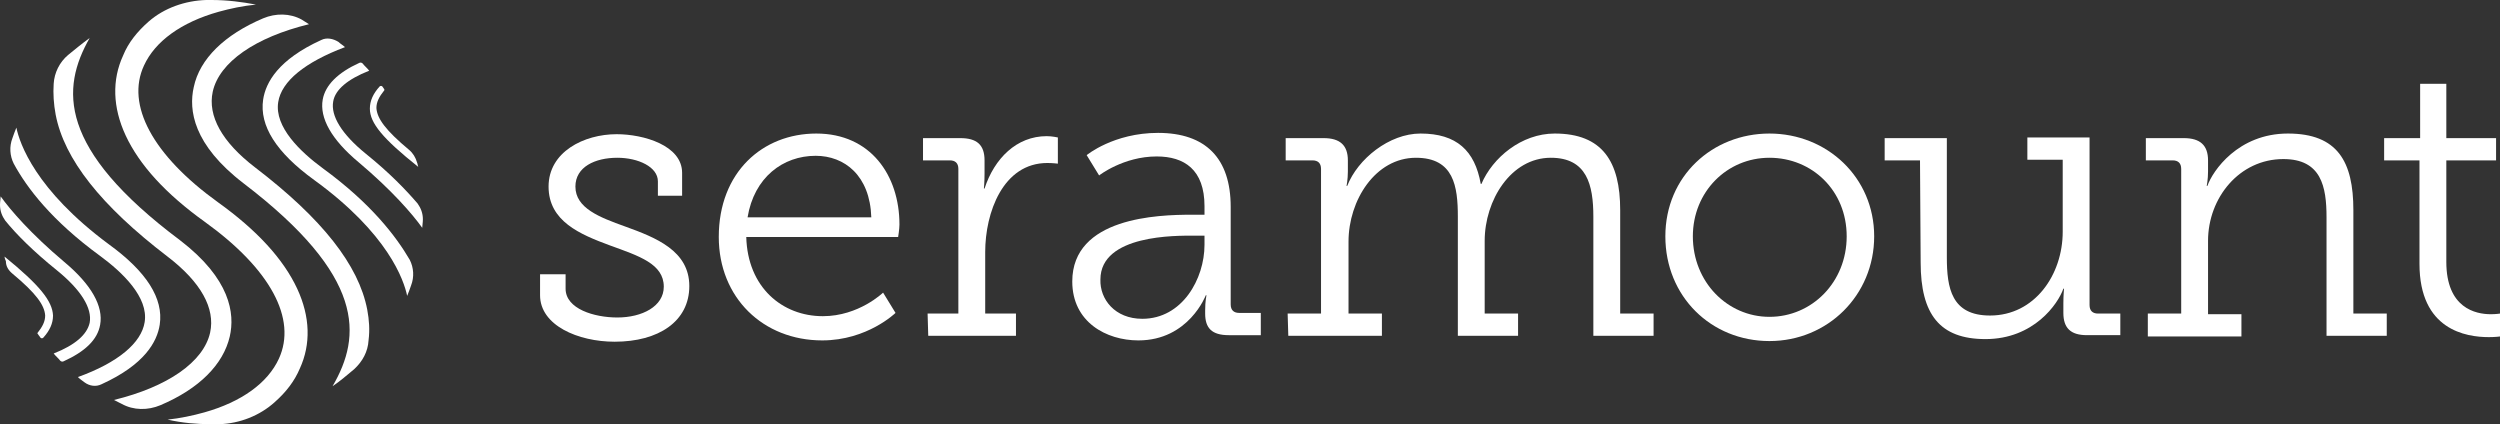 <?xml version="1.0" encoding="UTF-8"?><svg id="Layer_1" xmlns="http://www.w3.org/2000/svg" viewBox="0 0 381.9 64.8"><rect x="0" y="0" width="381.9" height="64.8" fill="#333333" stroke="none"/><defs><style>.cls-1{fill:#fff;stroke-width:0px;}</style></defs><path class="cls-1" d="m82.7,41.9h3.7v2.2c0,3.1,4.4,4.4,7.9,4.4,3.8,0,7.1-1.7,7.1-4.7,0-3.5-3.8-4.7-8.2-6.3-4.6-1.7-9.4-3.7-9.4-9s5.4-8,10.4-8c4.1,0,10,1.7,10,5.9v3.5h-3.7v-2.2c0-2.2-3-3.6-6.2-3.6-3.4,0-6.4,1.4-6.4,4.4,0,3.3,3.7,4.7,7.6,6.1,4.7,1.7,9.8,3.7,9.8,9.1s-4.7,8.5-11.4,8.5c-5.6,0-11.4-2.5-11.4-7.1v-3.2h.2Z"/><path class="cls-1" d="m124.7,20.4c8.3,0,12.7,6.4,12.7,13.9,0,.7-.2,1.9-.2,1.9h-23.2c.2,7.7,5.5,12.1,11.7,12.1,5.5,0,9.2-3.6,9.2-3.6l1.9,3.1s-4.3,4.2-11.2,4.2c-9,0-15.8-6.5-15.8-15.8,0-9.9,6.7-15.8,14.9-15.8Zm8.4,12.8c-.2-6.4-4.1-9.4-8.5-9.4-5,0-9.4,3.3-10.4,9.4h18.9Z"/><path class="cls-1" d="m141.7,47.9h4.7v-22.1c0-.9-.5-1.3-1.3-1.3h-4.1v-3.4h5.7c2.5,0,3.7,1,3.7,3.4v2c0,1.3-.1,2.3-.1,2.3h.1c1.5-4.6,4.9-8,9.5-8,.8,0,1.7.2,1.7.2v4s-.8-.1-1.6-.1c-6.8,0-9.5,7.6-9.5,13.6v9.4h4.7v3.4h-13.4l-.1-3.4h0Z"/><path class="cls-1" d="m182,32.8h2v-1.3c0-5.6-3.1-7.6-7.3-7.6-5.1,0-8.8,2.9-8.8,2.9l-1.9-3.1s4.1-3.4,10.9-3.4c7.3,0,11.1,3.9,11.1,11.3v14.9c0,.9.5,1.3,1.3,1.3h3.3v3.4h-4.9c-2.6,0-3.6-1.1-3.6-3.3v-.5c0-1.4.2-2.3.2-2.3h-.1s-2.6,6.9-10.3,6.9c-4.9,0-10.1-2.8-10.1-9,0-9.8,13.1-10.2,18.2-10.2Zm-7.5,15.9c6.1,0,9.5-6.1,9.5-11.3v-1.4h-1.7c-2.5,0-14.2-.2-14.2,6.7-.1,3,2.2,6,6.4,6Z"/><path class="cls-1" d="m196.7,47.9h5.1v-22.1c0-.9-.5-1.3-1.3-1.3h-4.1v-3.4h5.8c2.5,0,3.7,1.1,3.7,3.4v1.7c0,1.2-.2,2.2-.2,2.2h.1c1.6-4.1,6.4-8,11.2-8,5.5,0,8.3,2.6,9.2,7.7h.1c1.7-4,6.1-7.7,11.2-7.7,7.3,0,10,4.3,10,11.7v15.8h5.1v3.4h-9.2v-18.2c0-4.9-1-9-6.5-9-6.1,0-10.1,6.5-10.1,12.7v11.1h5.1v3.4h-9.2v-18.2c0-4.6-.6-9-6.4-9-6.2,0-10.3,6.5-10.3,12.8v11h5.1v3.4h-14.3l-.1-3.4h0Z"/><path class="cls-1" d="m270.3,20.4c8.8,0,16,6.7,16,15.7s-7.1,16-16,16-15.9-6.8-15.9-16,7.2-15.7,15.9-15.7Zm0,28c6.5,0,11.8-5.3,11.8-12.3s-5.3-12-11.8-12-11.7,5.2-11.7,12c0,7,5.3,12.3,11.7,12.3Z"/><path class="cls-1" d="m293.3,24.5h-5.4v-3.4h9.5v18.2c0,4.7.7,8.9,6.6,8.9,6.8,0,11.1-6.2,11.1-12.8v-11h-5.4v-3.4h9.5v25.6c0,.9.5,1.3,1.3,1.3h3.4v3.3h-5.1c-2.5,0-3.6-1.1-3.6-3.4v-1.5c0-1.2.1-2.2.1-2.2h-.1c-.8,2.3-4.5,7.7-11.9,7.7-7,0-9.9-3.8-9.9-11.7l-.1-15.6h0Z"/><path class="cls-1" d="m328.1,47.9h5.1v-22.1c0-.9-.5-1.3-1.3-1.3h-4.1v-3.4h5.8c2.5,0,3.7,1.1,3.7,3.4v1.7c0,1.2-.2,2.2-.2,2.2h.1c.8-2.3,4.7-8,12.3-8s10,4.3,10,11.7v15.8h5.1v3.4h-9.2v-18.1c0-4.7-.8-8.9-6.6-8.9-6.7,0-11.5,5.9-11.5,12.5v11.2h5.1v3.4h-14.3v-3.5h0Z"/><path class="cls-1" d="m369.6,24.5h-5.4v-3.4h5.5v-8.3h4v8.3h7.6v3.4h-7.6v15.5c0,7.1,4.5,8,6.8,8,.8,0,1.4-.1,1.4-.1v3.5s-.7.1-1.7.1c-3.5,0-10.6-1.1-10.6-11.2v-15.8h0Z"/><path class="cls-1" d="m45.8,56.3c1.7-3.7,1.6-7.9-.4-12.2-2.1-4.5-6.1-8.9-12.1-13.2-10-7.2-14.1-14.9-11.3-20.9,1.7-3.7,5.7-6.6,11.4-8.2,1.8-.5,3.7-.9,5.7-1.1-2.1-.4-4.4-.7-6.8-.7h-.8c-3.2.1-6.4,1.2-8.8,3.3-1.7,1.5-3.1,3.2-3.9,5.2-1.7,3.7-1.6,7.9.4,12.2,2.1,4.5,6.1,8.9,12.1,13.2,10,7.2,14.1,14.8,11.3,20.9-1.7,3.7-5.7,6.6-11.4,8.2-1.8.5-3.7.9-5.6,1.1,2.2.5,4.4.7,6.7.7h1.2c3.1-.1,6.2-1.3,8.5-3.4,1.7-1.5,3-3.2,3.8-5.1"/><path class="cls-1" d="m56.1,47.3c-1.3-6.8-6.9-13.9-17.1-21.7-5.1-3.9-7.3-7.9-6.5-11.6,1-4.5,6.5-8.3,14.7-10.3l-1.1-.7c-1.8-1-4-1-5.9-.2-5.9,2.5-9.7,6.2-10.6,10.5-.8,3.5-.1,8.8,7.6,14.7,18.6,14.2,18.1,23.3,13.6,31,1.2-.8,2.2-1.7,3.3-2.6,1.3-1.2,2.1-2.7,2.2-4.4.2-1.6.1-3.1-.2-4.7"/><path class="cls-1" d="m49.3,25.7c-3.4-2.5-7.4-6.3-6.8-10.1.5-3.2,4.1-6.1,10.2-8.4-.3-.3-.7-.5-1-.8-.8-.5-1.8-.7-2.6-.3-6.6,3-8.5,6.5-8.9,9.1-.6,4,2,8.1,7.8,12.3,11.3,8.2,13.7,15.3,14.2,17.7.2-.5.4-1,.6-1.6.5-1.3.4-2.7-.2-3.9-2.1-3.6-5.9-8.6-13.3-14"/><path class="cls-1" d="m55.9,23.5c-3.7-3-5.4-5.8-5-8,.3-1.8,2.2-3.4,5.5-4.7-.3-.4-.7-.7-1-1.1-.1-.1-.3-.2-.5-.1-3.3,1.5-5.2,3.4-5.6,5.6-.5,2.8,1.3,6.1,5.5,9.6,5.1,4.3,8.2,7.9,9.7,10,0-.3.1-.8.1-1.3,0-.9-.3-1.7-.8-2.4-1.8-2.1-4.3-4.7-7.9-7.6"/><path class="cls-1" d="m58.4,13.2c-.1-.1-.3-.1-.4,0-1,1.1-1.5,2.2-1.5,3.4,0,2.2,2,4.6,7.4,8.9-.1-.2-.1-.5-.2-.7-.2-.7-.6-1.4-1.2-1.9-3.6-3-4.9-4.8-5-6.4,0-.9.4-1.7,1.2-2.7.1-.1-.1-.3-.3-.6"/><path class="cls-1" d="m8.5,17.5c1.3,6.8,6.9,13.9,17.1,21.7,5.1,3.9,7.3,7.9,6.5,11.6-1,4.5-6.5,8.3-14.7,10.3l1.2.6c1.8,1,4,1,5.9.2,5.9-2.5,9.6-6.2,10.6-10.5.8-3.5.1-8.8-7.6-14.7C8.8,22.7,9.3,13.5,13.7,5.8c-1.1.8-2.2,1.7-3.3,2.6-1.3,1.1-2.1,2.7-2.2,4.4-.1,1.5,0,3.1.3,4.7"/><path class="cls-1" d="m15.3,39.1c3.4,2.5,7.4,6.3,6.8,10.1-.5,3.2-4.1,6.2-10.2,8.4.3.3.6.5,1,.8.8.6,1.8.7,2.6.3,6.6-3,8.5-6.5,8.9-9.1.6-4-2-8.1-7.8-12.3C5.4,29,3,21.9,2.5,19.5c-.2.5-.4,1-.6,1.6-.5,1.3-.4,2.7.2,3.9,2,3.7,5.8,8.7,13.2,14.1"/><path class="cls-1" d="m8.7,41.3c3.7,3,5.4,5.8,5,8-.4,1.8-2.2,3.4-5.5,4.7.3.4.7.7,1,1.1.1.1.3.2.5.1,3.3-1.5,5.2-3.3,5.6-5.6.5-2.8-1.3-6.1-5.5-9.6C4.7,35.7,1.6,32.1.1,30c0,.3-.1.8-.1,1.3,0,.9.3,1.7.8,2.4,1.7,2.1,4.3,4.7,7.9,7.6"/><path class="cls-1" d="m6.2,51.6c.1.1.3.1.4,0,1-1.1,1.5-2.2,1.5-3.4-.1-2.2-2-4.6-7.4-9,0,.2.1.5.2.7,0,.8.4,1.4,1,1.9,3.6,3,4.9,4.8,5,6.4,0,.9-.4,1.7-1.2,2.7.1.2.3.4.5.7"/></svg>